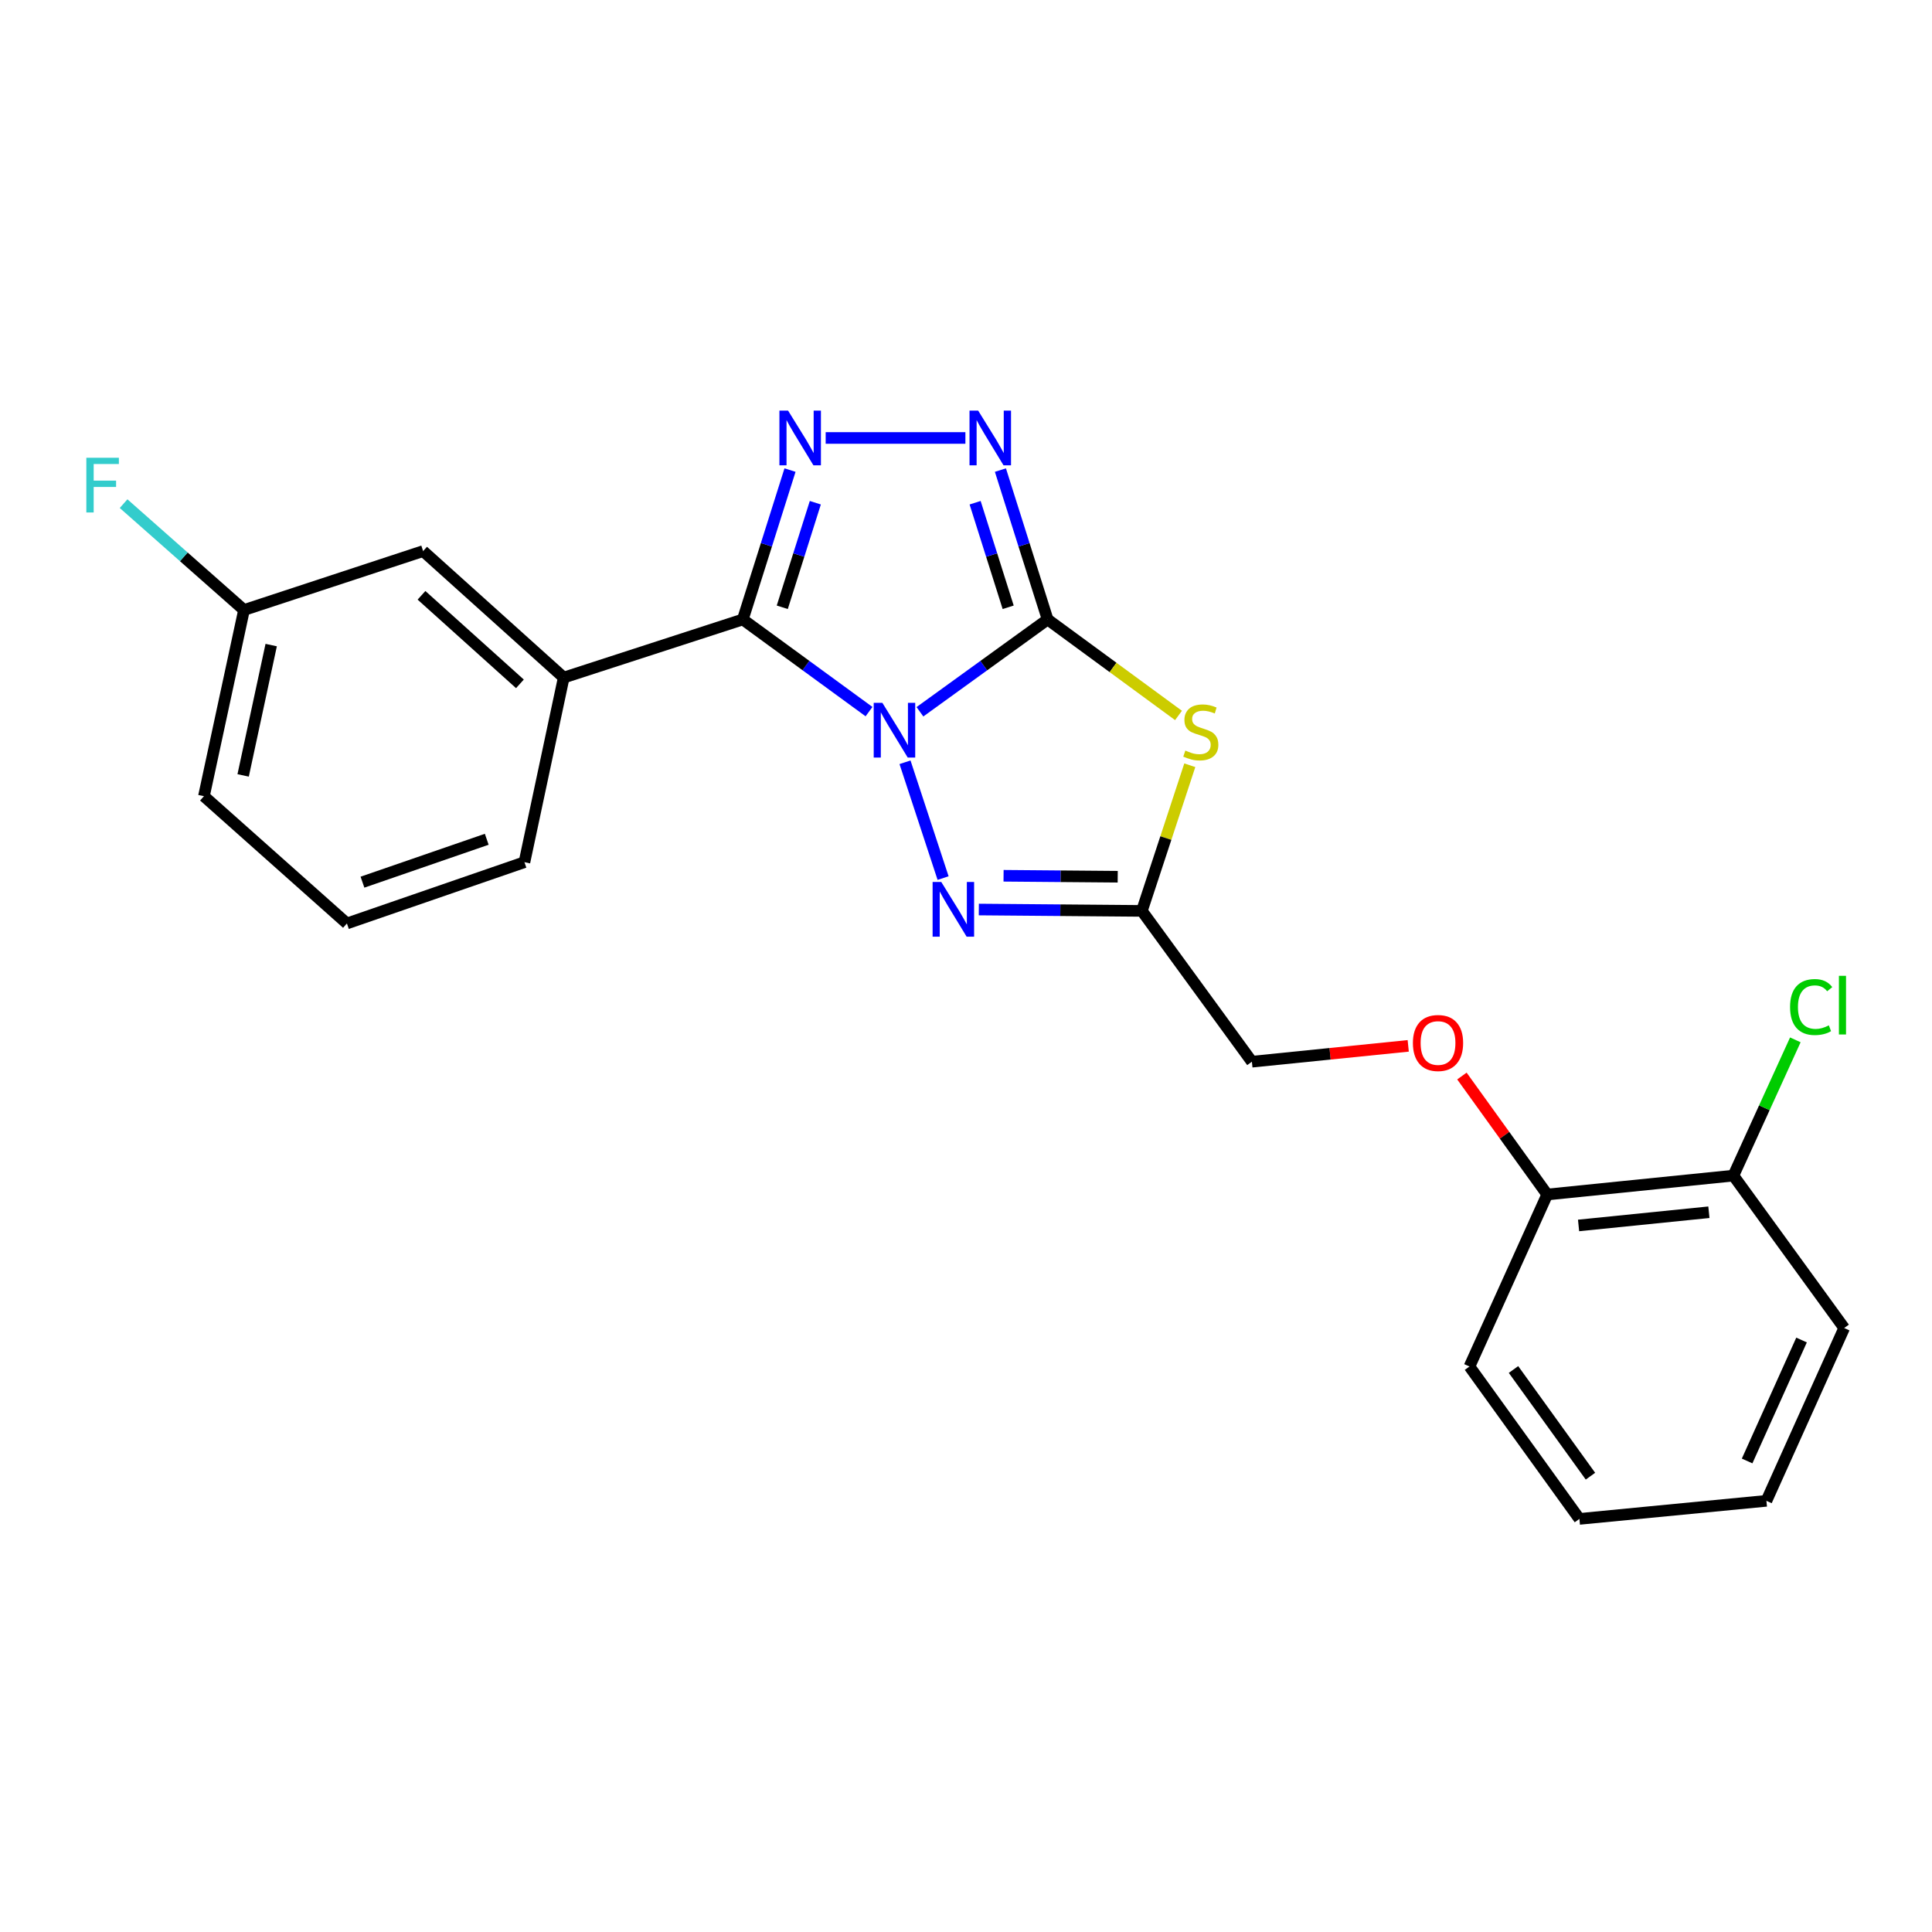 <?xml version='1.0' encoding='iso-8859-1'?>
<svg version='1.1' baseProfile='full'
              xmlns='http://www.w3.org/2000/svg'
                      xmlns:rdkit='http://www.rdkit.org/xml'
                      xmlns:xlink='http://www.w3.org/1999/xlink'
                  xml:space='preserve'
width='1000px' height='1000px' viewBox='0 0 1000 1000'>
<!-- END OF HEADER -->
<rect style='opacity:1.0;fill:#FFFFFF;stroke:none' width='1000' height='1000' x='0' y='0'> </rect>
<path class='bond-0' d='M 476.156,368.416 L 509.204,344.523' style='fill:none;fill-rule:evenodd;stroke:#0000FF;stroke-width:6px;stroke-linecap:butt;stroke-linejoin:miter;stroke-opacity:1' />
<path class='bond-0' d='M 509.204,344.523 L 542.252,320.629' style='fill:none;fill-rule:evenodd;stroke:#000000;stroke-width:6px;stroke-linecap:butt;stroke-linejoin:miter;stroke-opacity:1' />
<path class='bond-1' d='M 449.801,368.332 L 417.141,344.481' style='fill:none;fill-rule:evenodd;stroke:#0000FF;stroke-width:6px;stroke-linecap:butt;stroke-linejoin:miter;stroke-opacity:1' />
<path class='bond-1' d='M 417.141,344.481 L 384.48,320.629' style='fill:none;fill-rule:evenodd;stroke:#000000;stroke-width:6px;stroke-linecap:butt;stroke-linejoin:miter;stroke-opacity:1' />
<path class='bond-4' d='M 468.429,394.549 L 488.142,454.494' style='fill:none;fill-rule:evenodd;stroke:#0000FF;stroke-width:6px;stroke-linecap:butt;stroke-linejoin:miter;stroke-opacity:1' />
<path class='bond-2' d='M 542.252,320.629 L 576.124,345.469' style='fill:none;fill-rule:evenodd;stroke:#000000;stroke-width:6px;stroke-linecap:butt;stroke-linejoin:miter;stroke-opacity:1' />
<path class='bond-2' d='M 576.124,345.469 L 609.995,370.308' style='fill:none;fill-rule:evenodd;stroke:#CCCC00;stroke-width:6px;stroke-linecap:butt;stroke-linejoin:miter;stroke-opacity:1' />
<path class='bond-5' d='M 542.252,320.629 L 530.032,281.972' style='fill:none;fill-rule:evenodd;stroke:#000000;stroke-width:6px;stroke-linecap:butt;stroke-linejoin:miter;stroke-opacity:1' />
<path class='bond-5' d='M 530.032,281.972 L 517.812,243.314' style='fill:none;fill-rule:evenodd;stroke:#0000FF;stroke-width:6px;stroke-linecap:butt;stroke-linejoin:miter;stroke-opacity:1' />
<path class='bond-5' d='M 521.826,314.33 L 513.272,287.27' style='fill:none;fill-rule:evenodd;stroke:#000000;stroke-width:6px;stroke-linecap:butt;stroke-linejoin:miter;stroke-opacity:1' />
<path class='bond-5' d='M 513.272,287.27 L 504.718,260.209' style='fill:none;fill-rule:evenodd;stroke:#0000FF;stroke-width:6px;stroke-linecap:butt;stroke-linejoin:miter;stroke-opacity:1' />
<path class='bond-3' d='M 384.48,320.629 L 396.697,281.972' style='fill:none;fill-rule:evenodd;stroke:#000000;stroke-width:6px;stroke-linecap:butt;stroke-linejoin:miter;stroke-opacity:1' />
<path class='bond-3' d='M 396.697,281.972 L 408.913,243.314' style='fill:none;fill-rule:evenodd;stroke:#0000FF;stroke-width:6px;stroke-linecap:butt;stroke-linejoin:miter;stroke-opacity:1' />
<path class='bond-3' d='M 404.905,314.328 L 413.456,287.268' style='fill:none;fill-rule:evenodd;stroke:#000000;stroke-width:6px;stroke-linecap:butt;stroke-linejoin:miter;stroke-opacity:1' />
<path class='bond-3' d='M 413.456,287.268 L 422.008,260.208' style='fill:none;fill-rule:evenodd;stroke:#0000FF;stroke-width:6px;stroke-linecap:butt;stroke-linejoin:miter;stroke-opacity:1' />
<path class='bond-7' d='M 384.48,320.629 L 291.782,350.715' style='fill:none;fill-rule:evenodd;stroke:#000000;stroke-width:6px;stroke-linecap:butt;stroke-linejoin:miter;stroke-opacity:1' />
<path class='bond-23' d='M 615.836,396.089 L 603.437,433.784' style='fill:none;fill-rule:evenodd;stroke:#CCCC00;stroke-width:6px;stroke-linecap:butt;stroke-linejoin:miter;stroke-opacity:1' />
<path class='bond-23' d='M 603.437,433.784 L 591.037,471.478' style='fill:none;fill-rule:evenodd;stroke:#000000;stroke-width:6px;stroke-linecap:butt;stroke-linejoin:miter;stroke-opacity:1' />
<path class='bond-24' d='M 427.365,226.691 L 499.687,226.691' style='fill:none;fill-rule:evenodd;stroke:#0000FF;stroke-width:6px;stroke-linecap:butt;stroke-linejoin:miter;stroke-opacity:1' />
<path class='bond-6' d='M 506.636,470.768 L 548.837,471.123' style='fill:none;fill-rule:evenodd;stroke:#0000FF;stroke-width:6px;stroke-linecap:butt;stroke-linejoin:miter;stroke-opacity:1' />
<path class='bond-6' d='M 548.837,471.123 L 591.037,471.478' style='fill:none;fill-rule:evenodd;stroke:#000000;stroke-width:6px;stroke-linecap:butt;stroke-linejoin:miter;stroke-opacity:1' />
<path class='bond-6' d='M 519.444,453.298 L 548.985,453.547' style='fill:none;fill-rule:evenodd;stroke:#0000FF;stroke-width:6px;stroke-linecap:butt;stroke-linejoin:miter;stroke-opacity:1' />
<path class='bond-6' d='M 548.985,453.547 L 578.525,453.795' style='fill:none;fill-rule:evenodd;stroke:#000000;stroke-width:6px;stroke-linecap:butt;stroke-linejoin:miter;stroke-opacity:1' />
<path class='bond-11' d='M 591.037,471.478 L 647.976,549.538' style='fill:none;fill-rule:evenodd;stroke:#000000;stroke-width:6px;stroke-linecap:butt;stroke-linejoin:miter;stroke-opacity:1' />
<path class='bond-8' d='M 291.782,350.715 L 219.004,285.241' style='fill:none;fill-rule:evenodd;stroke:#000000;stroke-width:6px;stroke-linecap:butt;stroke-linejoin:miter;stroke-opacity:1' />
<path class='bond-8' d='M 269.11,353.961 L 218.165,308.13' style='fill:none;fill-rule:evenodd;stroke:#000000;stroke-width:6px;stroke-linecap:butt;stroke-linejoin:miter;stroke-opacity:1' />
<path class='bond-16' d='M 291.782,350.715 L 271.452,446.265' style='fill:none;fill-rule:evenodd;stroke:#000000;stroke-width:6px;stroke-linecap:butt;stroke-linejoin:miter;stroke-opacity:1' />
<path class='bond-13' d='M 219.004,285.241 L 126.296,315.737' style='fill:none;fill-rule:evenodd;stroke:#000000;stroke-width:6px;stroke-linecap:butt;stroke-linejoin:miter;stroke-opacity:1' />
<path class='bond-9' d='M 728.896,541.336 L 688.436,545.437' style='fill:none;fill-rule:evenodd;stroke:#FF0000;stroke-width:6px;stroke-linecap:butt;stroke-linejoin:miter;stroke-opacity:1' />
<path class='bond-9' d='M 688.436,545.437 L 647.976,549.538' style='fill:none;fill-rule:evenodd;stroke:#000000;stroke-width:6px;stroke-linecap:butt;stroke-linejoin:miter;stroke-opacity:1' />
<path class='bond-10' d='M 756.685,556.952 L 778.761,587.612' style='fill:none;fill-rule:evenodd;stroke:#FF0000;stroke-width:6px;stroke-linecap:butt;stroke-linejoin:miter;stroke-opacity:1' />
<path class='bond-10' d='M 778.761,587.612 L 800.836,618.273' style='fill:none;fill-rule:evenodd;stroke:#000000;stroke-width:6px;stroke-linecap:butt;stroke-linejoin:miter;stroke-opacity:1' />
<path class='bond-12' d='M 800.836,618.273 L 897.206,608.499' style='fill:none;fill-rule:evenodd;stroke:#000000;stroke-width:6px;stroke-linecap:butt;stroke-linejoin:miter;stroke-opacity:1' />
<path class='bond-12' d='M 817.065,634.294 L 884.524,627.452' style='fill:none;fill-rule:evenodd;stroke:#000000;stroke-width:6px;stroke-linecap:butt;stroke-linejoin:miter;stroke-opacity:1' />
<path class='bond-18' d='M 800.836,618.273 L 760.595,707.3' style='fill:none;fill-rule:evenodd;stroke:#000000;stroke-width:6px;stroke-linecap:butt;stroke-linejoin:miter;stroke-opacity:1' />
<path class='bond-14' d='M 897.206,608.499 L 913.234,573.363' style='fill:none;fill-rule:evenodd;stroke:#000000;stroke-width:6px;stroke-linecap:butt;stroke-linejoin:miter;stroke-opacity:1' />
<path class='bond-14' d='M 913.234,573.363 L 929.262,538.228' style='fill:none;fill-rule:evenodd;stroke:#00CC00;stroke-width:6px;stroke-linecap:butt;stroke-linejoin:miter;stroke-opacity:1' />
<path class='bond-19' d='M 897.206,608.499 L 954.545,687.389' style='fill:none;fill-rule:evenodd;stroke:#000000;stroke-width:6px;stroke-linecap:butt;stroke-linejoin:miter;stroke-opacity:1' />
<path class='bond-15' d='M 126.296,315.737 L 95.133,288.212' style='fill:none;fill-rule:evenodd;stroke:#000000;stroke-width:6px;stroke-linecap:butt;stroke-linejoin:miter;stroke-opacity:1' />
<path class='bond-15' d='M 95.133,288.212 L 63.97,260.687' style='fill:none;fill-rule:evenodd;stroke:#33CCCC;stroke-width:6px;stroke-linecap:butt;stroke-linejoin:miter;stroke-opacity:1' />
<path class='bond-25' d='M 126.296,315.737 L 105.556,412.107' style='fill:none;fill-rule:evenodd;stroke:#000000;stroke-width:6px;stroke-linecap:butt;stroke-linejoin:miter;stroke-opacity:1' />
<path class='bond-25' d='M 140.369,333.891 L 125.85,401.35' style='fill:none;fill-rule:evenodd;stroke:#000000;stroke-width:6px;stroke-linecap:butt;stroke-linejoin:miter;stroke-opacity:1' />
<path class='bond-17' d='M 271.452,446.265 L 179.564,477.981' style='fill:none;fill-rule:evenodd;stroke:#000000;stroke-width:6px;stroke-linecap:butt;stroke-linejoin:miter;stroke-opacity:1' />
<path class='bond-17' d='M 251.934,434.407 L 187.612,456.609' style='fill:none;fill-rule:evenodd;stroke:#000000;stroke-width:6px;stroke-linecap:butt;stroke-linejoin:miter;stroke-opacity:1' />
<path class='bond-20' d='M 179.564,477.981 L 105.556,412.107' style='fill:none;fill-rule:evenodd;stroke:#000000;stroke-width:6px;stroke-linecap:butt;stroke-linejoin:miter;stroke-opacity:1' />
<path class='bond-22' d='M 760.595,707.3 L 817.495,786.181' style='fill:none;fill-rule:evenodd;stroke:#000000;stroke-width:6px;stroke-linecap:butt;stroke-linejoin:miter;stroke-opacity:1' />
<path class='bond-22' d='M 783.385,708.849 L 823.215,764.066' style='fill:none;fill-rule:evenodd;stroke:#000000;stroke-width:6px;stroke-linecap:butt;stroke-linejoin:miter;stroke-opacity:1' />
<path class='bond-26' d='M 954.545,687.389 L 914.295,776.826' style='fill:none;fill-rule:evenodd;stroke:#000000;stroke-width:6px;stroke-linecap:butt;stroke-linejoin:miter;stroke-opacity:1' />
<path class='bond-26' d='M 932.479,693.591 L 904.304,756.197' style='fill:none;fill-rule:evenodd;stroke:#000000;stroke-width:6px;stroke-linecap:butt;stroke-linejoin:miter;stroke-opacity:1' />
<path class='bond-21' d='M 914.295,776.826 L 817.495,786.181' style='fill:none;fill-rule:evenodd;stroke:#000000;stroke-width:6px;stroke-linecap:butt;stroke-linejoin:miter;stroke-opacity:1' />
<path  class='atom-0' d='M 456.711 363.789
L 465.991 378.789
Q 466.911 380.269, 468.391 382.949
Q 469.871 385.629, 469.951 385.789
L 469.951 363.789
L 473.711 363.789
L 473.711 392.109
L 469.831 392.109
L 459.871 375.709
Q 458.711 373.789, 457.471 371.589
Q 456.271 369.389, 455.911 368.709
L 455.911 392.109
L 452.231 392.109
L 452.231 363.789
L 456.711 363.789
' fill='#0000FF'/>
<path  class='atom-3' d='M 613.533 388.49
Q 613.853 388.61, 615.173 389.17
Q 616.493 389.73, 617.933 390.09
Q 619.413 390.41, 620.853 390.41
Q 623.533 390.41, 625.093 389.13
Q 626.653 387.81, 626.653 385.53
Q 626.653 383.97, 625.853 383.01
Q 625.093 382.05, 623.893 381.53
Q 622.693 381.01, 620.693 380.41
Q 618.173 379.65, 616.653 378.93
Q 615.173 378.21, 614.093 376.69
Q 613.053 375.17, 613.053 372.61
Q 613.053 369.05, 615.453 366.85
Q 617.893 364.65, 622.693 364.65
Q 625.973 364.65, 629.693 366.21
L 628.773 369.29
Q 625.373 367.89, 622.813 367.89
Q 620.053 367.89, 618.533 369.05
Q 617.013 370.17, 617.053 372.13
Q 617.053 373.65, 617.813 374.57
Q 618.613 375.49, 619.733 376.01
Q 620.893 376.53, 622.813 377.13
Q 625.373 377.93, 626.893 378.73
Q 628.413 379.53, 629.493 381.17
Q 630.613 382.77, 630.613 385.53
Q 630.613 389.45, 627.973 391.57
Q 625.373 393.65, 621.013 393.65
Q 618.493 393.65, 616.573 393.09
Q 614.693 392.57, 612.453 391.65
L 613.533 388.49
' fill='#CCCC00'/>
<path  class='atom-4' d='M 407.906 212.531
L 417.186 227.531
Q 418.106 229.011, 419.586 231.691
Q 421.066 234.371, 421.146 234.531
L 421.146 212.531
L 424.906 212.531
L 424.906 240.851
L 421.026 240.851
L 411.066 224.451
Q 409.906 222.531, 408.666 220.331
Q 407.466 218.131, 407.106 217.451
L 407.106 240.851
L 403.426 240.851
L 403.426 212.531
L 407.906 212.531
' fill='#0000FF'/>
<path  class='atom-5' d='M 487.197 456.497
L 496.477 471.497
Q 497.397 472.977, 498.877 475.657
Q 500.357 478.337, 500.437 478.497
L 500.437 456.497
L 504.197 456.497
L 504.197 484.817
L 500.317 484.817
L 490.357 468.417
Q 489.197 466.497, 487.957 464.297
Q 486.757 462.097, 486.397 461.417
L 486.397 484.817
L 482.717 484.817
L 482.717 456.497
L 487.197 456.497
' fill='#0000FF'/>
<path  class='atom-6' d='M 506.297 212.531
L 515.577 227.531
Q 516.497 229.011, 517.977 231.691
Q 519.457 234.371, 519.537 234.531
L 519.537 212.531
L 523.297 212.531
L 523.297 240.851
L 519.417 240.851
L 509.457 224.451
Q 508.297 222.531, 507.057 220.331
Q 505.857 218.131, 505.497 217.451
L 505.497 240.851
L 501.817 240.851
L 501.817 212.531
L 506.297 212.531
' fill='#0000FF'/>
<path  class='atom-10' d='M 731.317 539.853
Q 731.317 533.053, 734.677 529.253
Q 738.037 525.453, 744.317 525.453
Q 750.597 525.453, 753.957 529.253
Q 757.317 533.053, 757.317 539.853
Q 757.317 546.733, 753.917 550.653
Q 750.517 554.533, 744.317 554.533
Q 738.077 554.533, 734.677 550.653
Q 731.317 546.773, 731.317 539.853
M 744.317 551.333
Q 748.637 551.333, 750.957 548.453
Q 753.317 545.533, 753.317 539.853
Q 753.317 534.293, 750.957 531.493
Q 748.637 528.653, 744.317 528.653
Q 739.997 528.653, 737.637 531.453
Q 735.317 534.253, 735.317 539.853
Q 735.317 545.573, 737.637 548.453
Q 739.997 551.333, 744.317 551.333
' fill='#FF0000'/>
<path  class='atom-15' d='M 926.537 521.243
Q 926.537 514.203, 929.817 510.523
Q 933.137 506.803, 939.417 506.803
Q 945.257 506.803, 948.377 510.923
L 945.737 513.083
Q 943.457 510.083, 939.417 510.083
Q 935.137 510.083, 932.857 512.963
Q 930.617 515.803, 930.617 521.243
Q 930.617 526.843, 932.937 529.723
Q 935.297 532.603, 939.857 532.603
Q 942.977 532.603, 946.617 530.723
L 947.737 533.723
Q 946.257 534.683, 944.017 535.243
Q 941.777 535.803, 939.297 535.803
Q 933.137 535.803, 929.817 532.043
Q 926.537 528.283, 926.537 521.243
' fill='#00CC00'/>
<path  class='atom-15' d='M 951.817 505.083
L 955.497 505.083
L 955.497 535.443
L 951.817 535.443
L 951.817 505.083
' fill='#00CC00'/>
<path  class='atom-16' d='M 44.689 236.934
L 61.529 236.934
L 61.529 240.174
L 48.489 240.174
L 48.489 248.774
L 60.089 248.774
L 60.089 252.054
L 48.489 252.054
L 48.489 265.254
L 44.689 265.254
L 44.689 236.934
' fill='#33CCCC'/>
</svg>
